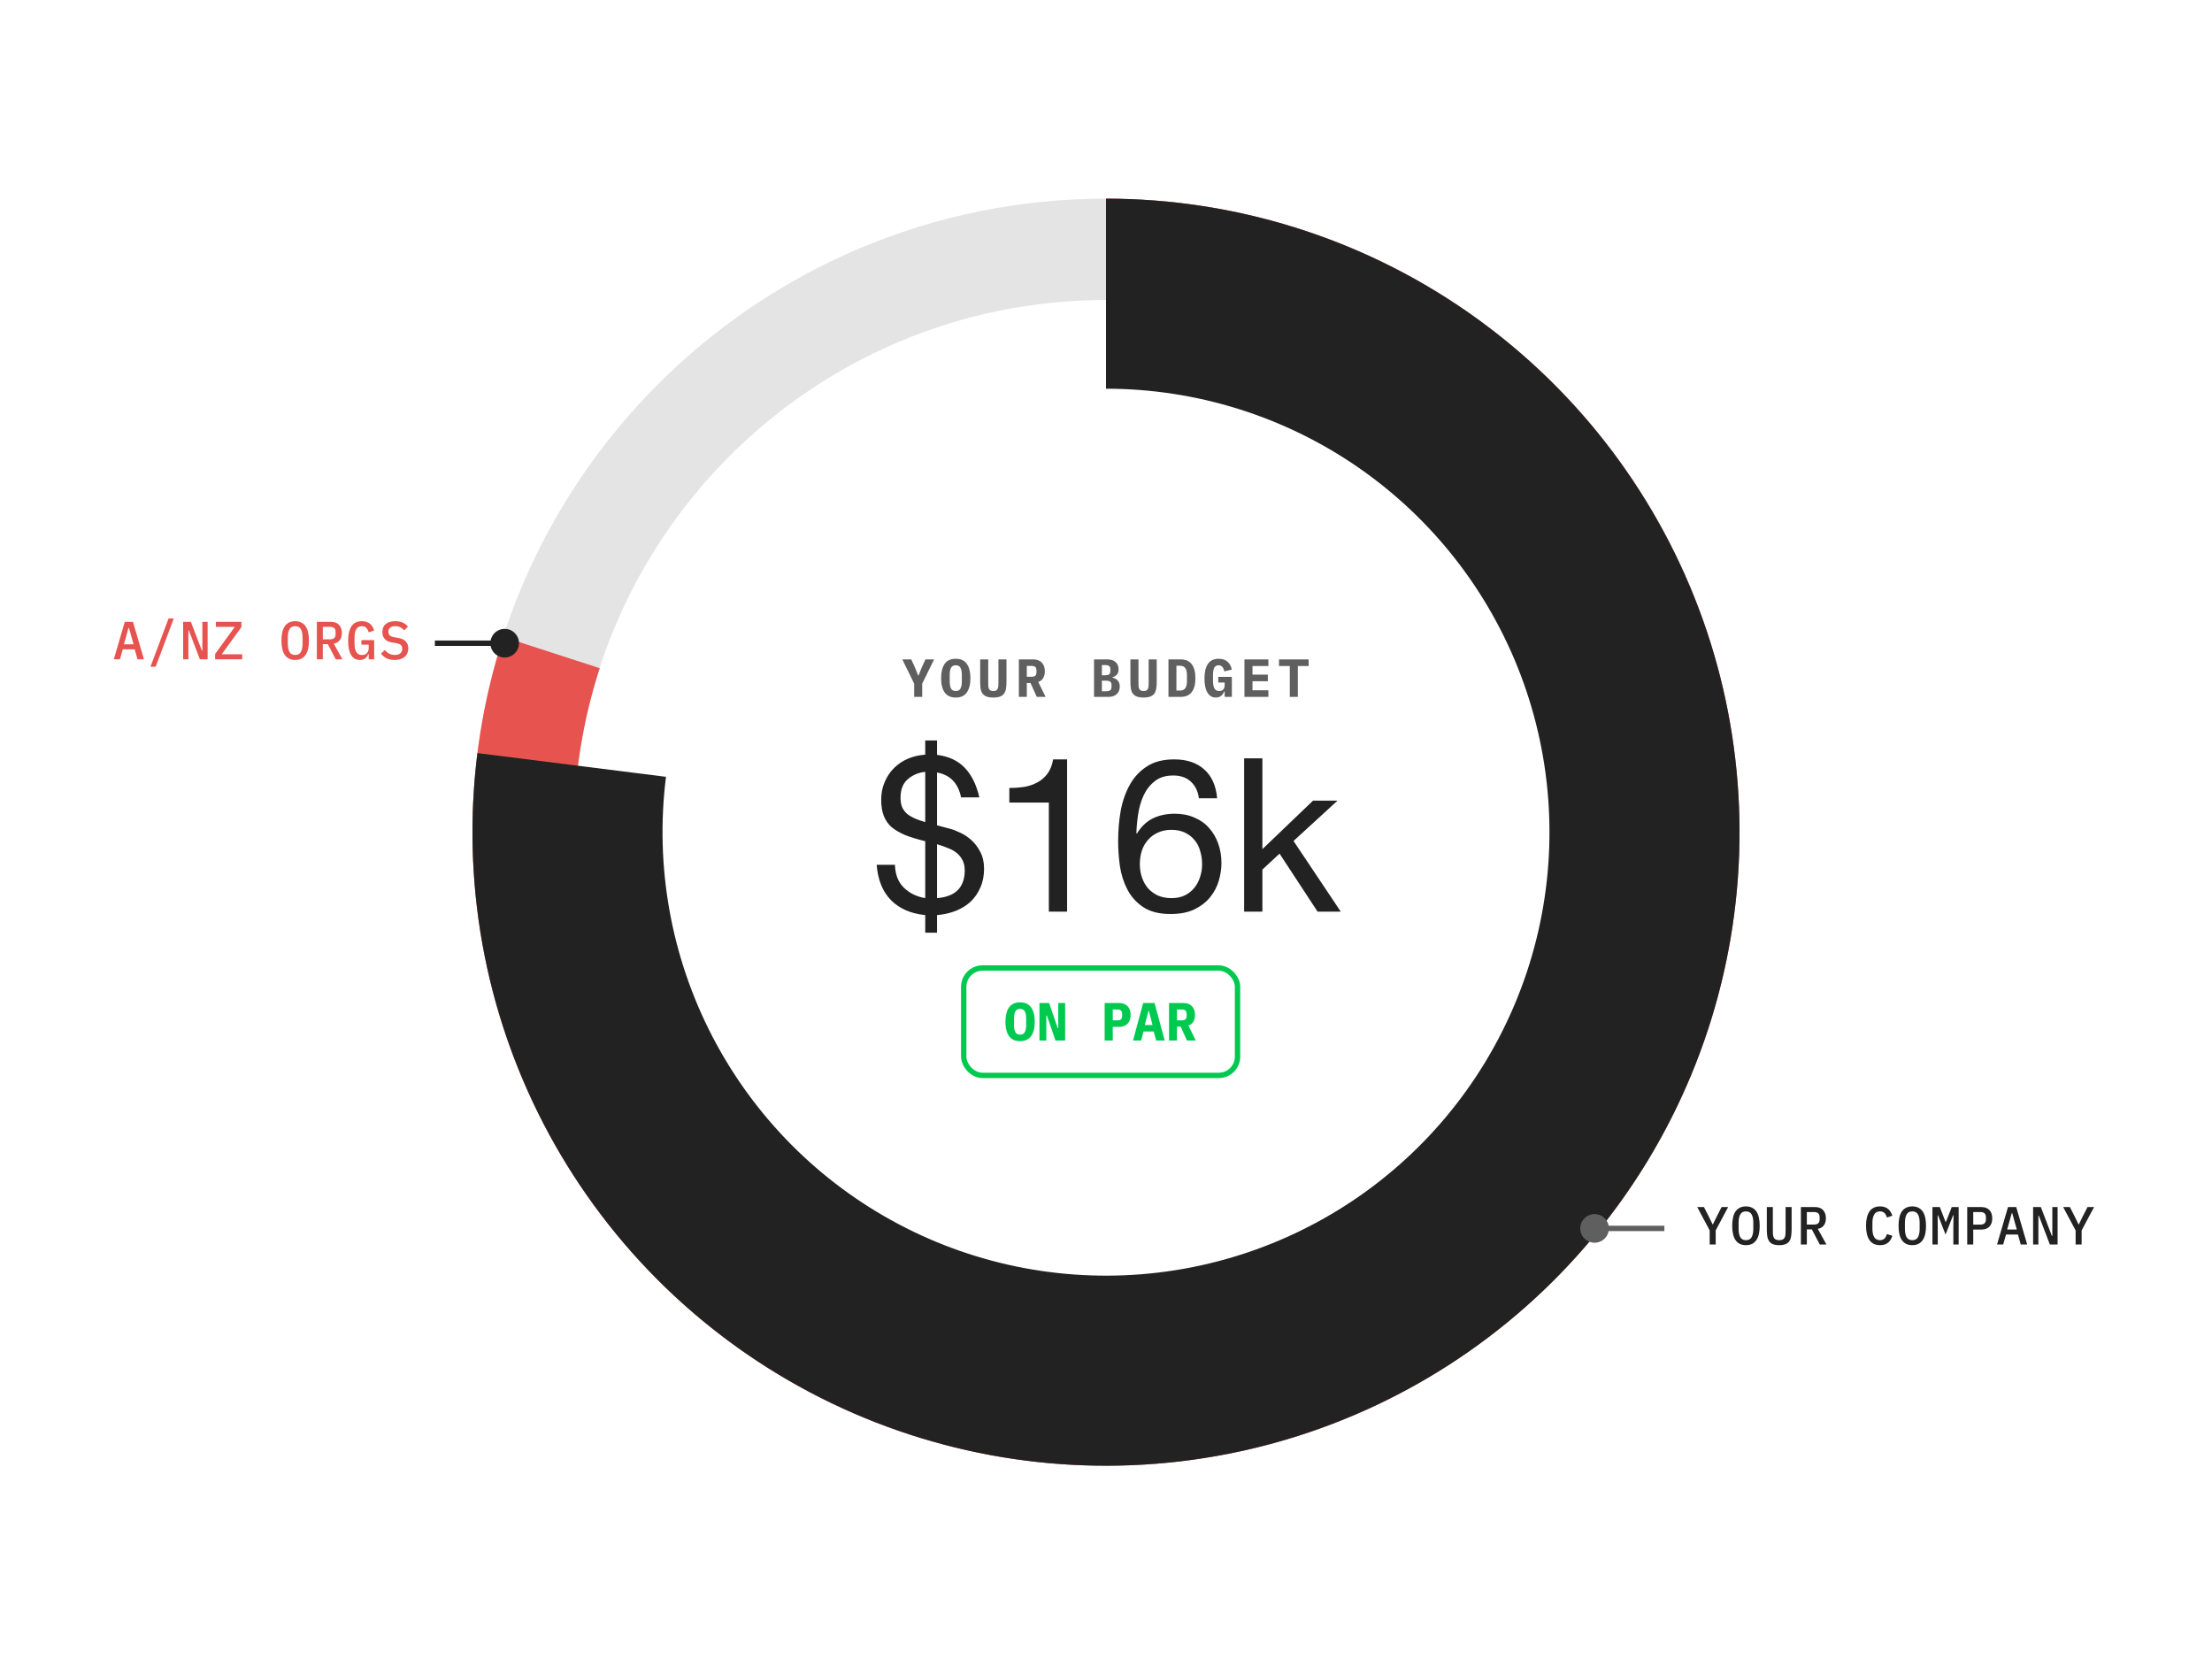 <?xml version="1.0" encoding="UTF-8"?> <svg xmlns="http://www.w3.org/2000/svg" width="412" height="309" viewBox="0 0 412 309" fill="none"><path d="M324 155C324 220.17 271.17 273 206 273C140.83 273 88 220.17 88 155C88 89.83 140.83 37 206 37C271.17 37 324 89.83 324 155ZM106.88 155C106.88 209.742 151.258 254.12 206 254.12C260.742 254.12 305.12 209.742 305.12 155C305.12 100.258 260.742 55.88 206 55.88C151.258 55.88 106.88 100.258 106.88 155Z" fill="#E4E4E4"></path><path d="M206 37C230.915 37 255.19 44.886 275.348 59.529C295.506 74.171 310.513 94.818 318.217 118.512C325.921 142.205 325.928 167.73 318.237 191.428C310.545 215.125 295.55 235.781 275.4 250.434C255.25 265.087 230.979 272.986 206.064 273C181.149 273.013 156.869 265.141 136.703 250.509C116.537 235.878 101.52 215.239 93.803 191.549C86.086 167.86 86.065 142.335 93.744 118.633L111.705 124.452C105.255 144.362 105.272 165.802 111.755 185.701C118.237 205.6 130.851 222.937 147.791 235.228C164.73 247.518 185.125 254.131 206.054 254.12C226.982 254.109 247.37 247.473 264.296 235.164C281.222 222.856 293.818 205.505 300.279 185.599C306.739 165.693 306.734 144.253 300.262 124.35C293.791 104.447 281.185 87.103 264.253 74.804C247.32 62.504 226.928 55.88 206 55.88L206 37Z" fill="#E7534F"></path><path d="M206 37C229.968 37 253.367 44.298 273.084 57.924C292.802 71.55 307.903 90.857 316.377 113.276C324.852 135.696 326.299 160.164 320.525 183.426C314.751 206.687 302.031 227.639 284.057 243.494C266.082 259.348 243.706 269.353 219.906 272.178C196.105 275.002 172.009 270.512 150.823 259.305C129.637 248.098 112.366 230.705 101.309 209.44C90.251 188.176 85.931 164.049 88.923 140.269L124.046 144.688C121.952 161.334 124.976 178.223 132.716 193.108C140.456 207.993 152.546 220.168 167.376 228.013C182.206 235.858 199.074 239.002 215.734 237.024C232.394 235.047 248.058 228.044 260.64 216.946C273.222 205.848 282.126 191.181 286.168 174.898C290.209 158.615 289.196 141.487 283.264 125.793C277.332 110.1 266.761 96.585 252.959 87.047C239.157 77.509 222.777 72.4 206 72.4L206 37Z" fill="#222222"></path><path d="M166.689 161.08C166.742 162.866 167.289 164.28 168.329 165.32C169.395 166.36 170.729 167.013 172.329 167.28V156.68C170.915 156.333 169.689 155.96 168.649 155.56C167.635 155.133 166.782 154.64 166.089 154.08C165.422 153.493 164.929 152.786 164.609 151.96C164.289 151.133 164.129 150.133 164.129 148.96C164.129 147.76 164.342 146.666 164.769 145.68C165.195 144.666 165.769 143.8 166.489 143.08C167.235 142.333 168.102 141.746 169.089 141.32C170.102 140.893 171.182 140.64 172.329 140.56V137.92H174.529V140.6C176.689 140.866 178.409 141.666 179.689 143C180.969 144.333 181.875 146.173 182.409 148.52H179.009C178.475 145.88 176.982 144.333 174.529 143.88V153.72L176.929 154.36C177.462 154.493 178.089 154.733 178.809 155.08C179.529 155.4 180.222 155.853 180.889 156.44C181.555 157.026 182.115 157.76 182.569 158.64C183.049 159.52 183.289 160.573 183.289 161.8C183.289 163.106 183.062 164.266 182.609 165.28C182.182 166.293 181.582 167.173 180.809 167.92C180.035 168.64 179.115 169.213 178.049 169.64C176.982 170.066 175.809 170.333 174.529 170.44V173.72H172.329V170.44C169.662 170.173 167.542 169.253 165.969 167.68C164.395 166.08 163.502 163.88 163.289 161.08H166.689ZM174.529 167.28C175.275 167.226 175.955 167.093 176.569 166.88C177.209 166.666 177.755 166.36 178.209 165.96C178.689 165.533 179.049 165.013 179.289 164.4C179.555 163.76 179.689 163.013 179.689 162.16C179.689 161.386 179.555 160.746 179.289 160.24C179.022 159.706 178.662 159.253 178.209 158.88C177.755 158.506 177.209 158.2 176.569 157.96C175.929 157.693 175.249 157.453 174.529 157.24V167.28ZM172.329 143.76C171.049 143.893 169.955 144.36 169.049 145.16C168.169 145.933 167.729 147.08 167.729 148.6C167.729 149.293 167.835 149.893 168.049 150.4C168.289 150.88 168.609 151.293 169.009 151.64C169.435 151.96 169.929 152.24 170.489 152.48C171.049 152.72 171.662 152.933 172.329 153.12V143.76ZM198.755 169.8H195.355V149.48H187.995V146.76C188.955 146.76 189.888 146.693 190.795 146.56C191.702 146.4 192.515 146.12 193.235 145.72C193.982 145.32 194.608 144.773 195.115 144.08C195.622 143.386 195.968 142.506 196.155 141.44H198.755V169.8ZM223.302 148.68C223.142 147.4 222.648 146.373 221.822 145.6C220.995 144.826 219.902 144.44 218.542 144.44C217.102 144.44 215.942 144.8 215.062 145.52C214.182 146.213 213.488 147.106 212.982 148.2C212.502 149.266 212.168 150.426 211.982 151.68C211.795 152.933 211.688 154.106 211.662 155.2L211.742 155.28C212.542 153.973 213.528 153.026 214.702 152.44C215.902 151.853 217.275 151.56 218.822 151.56C220.182 151.56 221.395 151.8 222.462 152.28C223.555 152.733 224.462 153.373 225.182 154.2C225.928 155.026 226.502 156 226.902 157.12C227.302 158.24 227.502 159.453 227.502 160.76C227.502 161.8 227.342 162.88 227.022 164C226.702 165.12 226.168 166.146 225.422 167.08C224.702 167.986 223.728 168.746 222.502 169.36C221.302 169.946 219.808 170.24 218.022 170.24C215.915 170.24 214.222 169.813 212.942 168.96C211.662 168.106 210.675 167.013 209.982 165.68C209.288 164.346 208.822 162.88 208.582 161.28C208.368 159.68 208.262 158.133 208.262 156.64C208.262 154.693 208.422 152.813 208.742 151C209.088 149.16 209.662 147.533 210.462 146.12C211.262 144.706 212.328 143.573 213.662 142.72C214.995 141.866 216.675 141.44 218.702 141.44C221.048 141.44 222.915 142.066 224.302 143.32C225.688 144.546 226.488 146.333 226.702 148.68H223.302ZM218.182 154.56C217.222 154.56 216.382 154.733 215.662 155.08C214.942 155.4 214.328 155.853 213.822 156.44C213.315 157 212.928 157.68 212.662 158.48C212.422 159.253 212.302 160.08 212.302 160.96C212.302 161.84 212.435 162.666 212.702 163.44C212.968 164.213 213.342 164.88 213.822 165.44C214.328 166 214.942 166.453 215.662 166.8C216.408 167.12 217.248 167.28 218.182 167.28C219.115 167.28 219.928 167.12 220.622 166.8C221.342 166.453 221.942 165.986 222.422 165.4C222.902 164.813 223.262 164.146 223.502 163.4C223.768 162.626 223.902 161.826 223.902 161C223.902 160.12 223.782 159.293 223.542 158.52C223.328 157.72 222.982 157.04 222.502 156.48C222.022 155.893 221.422 155.426 220.702 155.08C219.982 154.733 219.142 154.56 218.182 154.56ZM231.728 141.24H235.128V158.16L244.568 149.12H249.128L240.928 156.64L249.728 169.8H245.408L238.328 159L235.128 161.96V169.8H231.728V141.24Z" fill="#222222"></path><rect x="179.5" y="180.3" width="51" height="20" rx="3.5" stroke="#00C950"></rect><path d="M190 193.92C189.066 193.92 188.376 193.603 187.93 192.97C187.49 192.336 187.27 191.45 187.27 190.31C187.27 189.17 187.49 188.283 187.93 187.65C188.376 187.016 189.066 186.7 190 186.7C190.933 186.7 191.62 187.016 192.06 187.65C192.506 188.283 192.73 189.17 192.73 190.31C192.73 191.45 192.506 192.336 192.06 192.97C191.62 193.603 190.933 193.92 190 193.92ZM190 192.71C190.426 192.71 190.72 192.553 190.88 192.24C191.046 191.92 191.13 191.476 191.13 190.91V189.7C191.13 189.14 191.046 188.703 190.88 188.39C190.72 188.07 190.426 187.91 190 187.91C189.573 187.91 189.276 188.07 189.11 188.39C188.95 188.703 188.87 189.14 188.87 189.7V190.92C188.87 191.48 188.95 191.92 189.11 192.24C189.276 192.553 189.573 192.71 190 192.71ZM194.996 189.16H194.886V193.8H193.606V186.82H195.406L196.996 191.46H197.106V186.82H198.386V193.8H196.586L194.996 189.16ZM205.748 193.8V186.82H208.448C208.788 186.82 209.091 186.873 209.358 186.98C209.624 187.08 209.848 187.226 210.028 187.42C210.214 187.613 210.354 187.846 210.448 188.12C210.541 188.393 210.588 188.7 210.588 189.04C210.588 189.38 210.541 189.686 210.448 189.96C210.354 190.233 210.214 190.466 210.028 190.66C209.848 190.853 209.624 191.003 209.358 191.11C209.091 191.21 208.788 191.26 208.448 191.26H207.258V193.8H205.748ZM207.258 190.05H208.068C208.421 190.05 208.664 189.983 208.798 189.85C208.938 189.716 209.008 189.496 209.008 189.19V188.89C209.008 188.583 208.938 188.363 208.798 188.23C208.664 188.096 208.421 188.03 208.068 188.03H207.258V190.05ZM215.334 193.8L214.894 192.12H212.984L212.554 193.8H211.034L212.924 186.82H215.044L216.934 193.8H215.334ZM213.984 188.27H213.904L213.224 190.91H214.664L213.984 188.27ZM219.22 193.8H217.74V186.82H220.44C220.78 186.82 221.083 186.873 221.35 186.98C221.617 187.08 221.84 187.226 222.02 187.42C222.207 187.613 222.347 187.846 222.44 188.12C222.533 188.393 222.58 188.7 222.58 189.04C222.58 189.533 222.473 189.956 222.26 190.31C222.047 190.663 221.743 190.896 221.35 191.01L222.72 193.8H221.08L219.91 191.21H219.22V193.8ZM220.08 190.05C220.433 190.05 220.677 189.983 220.81 189.85C220.95 189.716 221.02 189.496 221.02 189.19V188.89C221.02 188.583 220.95 188.363 220.81 188.23C220.677 188.096 220.433 188.03 220.08 188.03H219.22V190.05H220.08Z" fill="#00C950"></path><path d="M170.271 129.8V127.33L168.061 122.82H169.731L170.471 124.44L171.011 125.81H171.091L171.631 124.44L172.371 122.82H173.981L171.771 127.33V129.8H170.271ZM178.018 129.92C177.084 129.92 176.394 129.603 175.948 128.97C175.508 128.336 175.288 127.45 175.288 126.31C175.288 125.17 175.508 124.283 175.948 123.65C176.394 123.016 177.084 122.7 178.018 122.7C178.951 122.7 179.638 123.016 180.078 123.65C180.524 124.283 180.748 125.17 180.748 126.31C180.748 127.45 180.524 128.336 180.078 128.97C179.638 129.603 178.951 129.92 178.018 129.92ZM178.018 128.71C178.444 128.71 178.738 128.553 178.898 128.24C179.064 127.92 179.148 127.476 179.148 126.91V125.7C179.148 125.14 179.064 124.703 178.898 124.39C178.738 124.07 178.444 123.91 178.018 123.91C177.591 123.91 177.294 124.07 177.128 124.39C176.968 124.703 176.888 125.14 176.888 125.7V126.92C176.888 127.48 176.968 127.92 177.128 128.24C177.294 128.553 177.591 128.71 178.018 128.71ZM184.064 122.82V127.24C184.064 127.46 184.07 127.663 184.084 127.85C184.104 128.03 184.144 128.183 184.204 128.31C184.27 128.436 184.367 128.536 184.494 128.61C184.62 128.676 184.794 128.71 185.014 128.71C185.234 128.71 185.407 128.676 185.534 128.61C185.66 128.536 185.754 128.436 185.814 128.31C185.88 128.183 185.92 128.03 185.934 127.85C185.954 127.663 185.964 127.46 185.964 127.24V122.82H187.464V127.04C187.464 127.52 187.43 127.94 187.364 128.3C187.304 128.66 187.184 128.96 187.004 129.2C186.824 129.44 186.574 129.62 186.254 129.74C185.934 129.86 185.52 129.92 185.014 129.92C184.507 129.92 184.094 129.86 183.774 129.74C183.454 129.62 183.204 129.44 183.024 129.2C182.844 128.96 182.72 128.66 182.654 128.3C182.594 127.94 182.564 127.52 182.564 127.04V122.82H184.064ZM191.25 129.8H189.77V122.82H192.47C192.81 122.82 193.113 122.873 193.38 122.98C193.646 123.08 193.87 123.226 194.05 123.42C194.236 123.613 194.376 123.846 194.47 124.12C194.563 124.393 194.61 124.7 194.61 125.04C194.61 125.533 194.503 125.956 194.29 126.31C194.076 126.663 193.773 126.896 193.38 127.01L194.75 129.8H193.11L191.94 127.21H191.25V129.8ZM192.11 126.05C192.463 126.05 192.706 125.983 192.84 125.85C192.98 125.716 193.05 125.496 193.05 125.19V124.89C193.05 124.583 192.98 124.363 192.84 124.23C192.706 124.096 192.463 124.03 192.11 124.03H191.25V126.05H192.11ZM203.772 122.82H206.222C206.909 122.82 207.432 122.986 207.792 123.32C208.159 123.653 208.342 124.106 208.342 124.68C208.342 125.08 208.242 125.4 208.042 125.64C207.849 125.873 207.569 126.043 207.202 126.15V126.21C207.635 126.316 207.969 126.503 208.202 126.77C208.442 127.036 208.562 127.406 208.562 127.88C208.562 128.466 208.375 128.933 208.002 129.28C207.635 129.626 207.119 129.8 206.452 129.8H203.772V122.82ZM205.992 128.75C206.352 128.75 206.615 128.69 206.782 128.57C206.949 128.45 207.032 128.23 207.032 127.91V127.62C207.032 127.3 206.949 127.08 206.782 126.96C206.615 126.84 206.352 126.78 205.992 126.78H205.232V128.75H205.992ZM205.802 125.78C206.155 125.78 206.412 125.723 206.572 125.61C206.732 125.49 206.812 125.276 206.812 124.97V124.67C206.812 124.363 206.732 124.153 206.572 124.04C206.412 123.926 206.155 123.87 205.802 123.87H205.232V125.78H205.802ZM212.048 122.82V127.24C212.048 127.46 212.055 127.663 212.068 127.85C212.088 128.03 212.128 128.183 212.188 128.31C212.255 128.436 212.351 128.536 212.478 128.61C212.605 128.676 212.778 128.71 212.998 128.71C213.218 128.71 213.391 128.676 213.518 128.61C213.645 128.536 213.738 128.436 213.798 128.31C213.865 128.183 213.905 128.03 213.918 127.85C213.938 127.663 213.948 127.46 213.948 127.24V122.82H215.448V127.04C215.448 127.52 215.415 127.94 215.348 128.3C215.288 128.66 215.168 128.96 214.988 129.2C214.808 129.44 214.558 129.62 214.238 129.74C213.918 129.86 213.505 129.92 212.998 129.92C212.491 129.92 212.078 129.86 211.758 129.74C211.438 129.62 211.188 129.44 211.008 129.2C210.828 128.96 210.705 128.66 210.638 128.3C210.578 127.94 210.548 127.52 210.548 127.04V122.82H212.048ZM217.634 122.82H219.884C220.824 122.82 221.521 123.12 221.974 123.72C222.427 124.32 222.654 125.183 222.654 126.31C222.654 127.436 222.427 128.3 221.974 128.9C221.521 129.5 220.824 129.8 219.884 129.8H217.634V122.82ZM219.784 128.62C220.231 128.62 220.557 128.476 220.764 128.19C220.971 127.903 221.074 127.486 221.074 126.94V125.67C221.074 125.13 220.971 124.716 220.764 124.43C220.557 124.143 220.231 124 219.784 124H219.114V128.62H219.784ZM228.1 128.81H228.01C227.95 128.956 227.877 129.096 227.79 129.23C227.704 129.363 227.597 129.483 227.47 129.59C227.344 129.69 227.194 129.77 227.02 129.83C226.854 129.89 226.664 129.92 226.45 129.92C226.11 129.92 225.807 129.84 225.54 129.68C225.28 129.52 225.06 129.286 224.88 128.98C224.7 128.673 224.564 128.3 224.47 127.86C224.384 127.42 224.34 126.923 224.34 126.37C224.34 125.183 224.557 124.276 224.99 123.65C225.424 123.016 226.094 122.7 227 122.7C227.36 122.7 227.677 122.75 227.95 122.85C228.224 122.943 228.457 123.08 228.65 123.26C228.85 123.433 229.014 123.643 229.14 123.89C229.267 124.136 229.367 124.41 229.44 124.71L228.04 125.05C228 124.903 227.954 124.763 227.9 124.63C227.854 124.49 227.79 124.366 227.71 124.26C227.63 124.153 227.53 124.07 227.41 124.01C227.29 123.943 227.144 123.91 226.97 123.91C226.59 123.91 226.32 124.066 226.16 124.38C226.007 124.693 225.93 125.133 225.93 125.7V126.84C225.93 127.406 226.014 127.86 226.18 128.2C226.354 128.54 226.657 128.71 227.09 128.71C227.43 128.71 227.684 128.61 227.85 128.41C228.017 128.21 228.1 127.953 228.1 127.64V127.13H226.91V126.07H229.44V129.8H228.1V128.81ZM231.786 129.8V122.82H236.246V124.05H233.286V125.65H236.146V126.88H233.286V128.57H236.246V129.8H231.786ZM241.732 124.05V129.8H240.232V124.05H238.222V122.82H243.742V124.05H241.732Z" fill="#5F5F5F"></path><path d="M25.62 122.8L25.09 120.94H22.87L22.34 122.8H21.2L23.24 115.82H24.77L26.81 122.8H25.62ZM24.02 116.95H23.94L23.08 120.01H24.88L24.02 116.95ZM28.026 124.18L31.396 115.2H32.366L28.996 124.18H28.026ZM35.182 117.43H35.092V122.8H34.112V115.82H35.552L37.602 121.19H37.692V115.82H38.672V122.8H37.232L35.182 117.43ZM45.108 122.8H40.068V121.81L43.738 116.76H40.208V115.82H44.968V116.81L41.298 121.86H45.108V122.8ZM54.98 122.92C54.541 122.92 54.157 122.84 53.831 122.68C53.511 122.513 53.244 122.276 53.031 121.97C52.824 121.663 52.67 121.286 52.571 120.84C52.471 120.393 52.42 119.883 52.42 119.31C52.42 118.743 52.471 118.236 52.571 117.79C52.67 117.336 52.824 116.956 53.031 116.65C53.244 116.343 53.511 116.11 53.831 115.95C54.157 115.783 54.541 115.7 54.98 115.7C55.42 115.7 55.8 115.783 56.12 115.95C56.447 116.11 56.714 116.343 56.92 116.65C57.134 116.956 57.291 117.336 57.391 117.79C57.49 118.236 57.541 118.743 57.541 119.31C57.541 119.883 57.49 120.393 57.391 120.84C57.291 121.286 57.134 121.663 56.92 121.97C56.714 122.276 56.447 122.513 56.12 122.68C55.8 122.84 55.42 122.92 54.98 122.92ZM54.98 121.99C55.48 121.99 55.834 121.803 56.041 121.43C56.247 121.05 56.35 120.536 56.35 119.89V118.72C56.35 118.08 56.247 117.573 56.041 117.2C55.834 116.82 55.48 116.63 54.98 116.63C54.48 116.63 54.127 116.82 53.92 117.2C53.714 117.573 53.611 118.08 53.611 118.72V119.9C53.611 120.54 53.714 121.05 53.92 121.43C54.127 121.803 54.48 121.99 54.98 121.99ZM60.127 122.8H59.017V115.82H61.627C62.293 115.82 62.8 116.006 63.147 116.38C63.5 116.753 63.677 117.266 63.677 117.92C63.677 118.453 63.547 118.893 63.287 119.24C63.027 119.586 62.653 119.8 62.167 119.88L63.777 122.8H62.537L61.057 119.98H60.127V122.8ZM61.467 119.08C62.16 119.08 62.507 118.763 62.507 118.13V117.7C62.507 117.066 62.16 116.75 61.467 116.75H60.127V119.08H61.467ZM68.673 121.84H68.603C68.543 121.98 68.469 122.116 68.383 122.25C68.303 122.376 68.199 122.49 68.073 122.59C67.953 122.69 67.806 122.77 67.633 122.83C67.459 122.89 67.259 122.92 67.033 122.92C66.306 122.92 65.759 122.61 65.393 121.99C65.026 121.37 64.843 120.493 64.843 119.36C64.843 118.173 65.053 117.266 65.473 116.64C65.893 116.013 66.536 115.7 67.403 115.7C67.743 115.7 68.039 115.746 68.293 115.84C68.553 115.933 68.773 116.06 68.953 116.22C69.133 116.373 69.283 116.556 69.403 116.77C69.523 116.976 69.619 117.196 69.693 117.43L68.683 117.77C68.629 117.616 68.569 117.473 68.503 117.34C68.436 117.2 68.353 117.076 68.253 116.97C68.159 116.863 68.043 116.78 67.903 116.72C67.769 116.66 67.606 116.63 67.413 116.63C66.926 116.63 66.573 116.82 66.353 117.2C66.139 117.573 66.033 118.08 66.033 118.72V119.83C66.033 120.15 66.056 120.443 66.103 120.71C66.149 120.976 66.226 121.206 66.333 121.4C66.446 121.586 66.589 121.733 66.763 121.84C66.943 121.946 67.159 122 67.413 122C67.819 122 68.129 121.88 68.343 121.64C68.563 121.393 68.673 121.08 68.673 120.7V120.07H67.323V119.23H69.693V122.8H68.673V121.84ZM73.509 122.92C72.902 122.92 72.392 122.813 71.979 122.6C71.565 122.386 71.225 122.103 70.959 121.75L71.679 121.06C71.945 121.38 72.229 121.616 72.529 121.77C72.829 121.916 73.169 121.99 73.549 121.99C73.989 121.99 74.325 121.89 74.559 121.69C74.799 121.49 74.919 121.203 74.919 120.83C74.919 120.53 74.832 120.3 74.659 120.14C74.485 119.973 74.189 119.853 73.769 119.78L73.009 119.66C72.675 119.606 72.395 119.52 72.169 119.4C71.942 119.273 71.759 119.126 71.619 118.96C71.479 118.786 71.375 118.596 71.309 118.39C71.249 118.176 71.219 117.953 71.219 117.72C71.219 117.06 71.432 116.56 71.859 116.22C72.285 115.873 72.872 115.7 73.619 115.7C74.172 115.7 74.642 115.79 75.029 115.97C75.422 116.143 75.739 116.39 75.979 116.71L75.279 117.41C75.085 117.176 74.855 116.99 74.589 116.85C74.329 116.703 74.005 116.63 73.619 116.63C73.205 116.63 72.889 116.72 72.669 116.9C72.455 117.073 72.349 117.33 72.349 117.67C72.349 117.956 72.432 118.183 72.599 118.35C72.772 118.51 73.075 118.626 73.509 118.7L74.249 118.83C74.875 118.943 75.332 119.173 75.619 119.52C75.905 119.86 76.049 120.276 76.049 120.77C76.049 121.09 75.992 121.383 75.879 121.65C75.772 121.916 75.609 122.143 75.389 122.33C75.175 122.516 74.909 122.663 74.589 122.77C74.275 122.87 73.915 122.92 73.509 122.92Z" fill="#E7534F"></path><path d="M318.44 231.8V229.17L316.12 224.82H317.37L318.26 226.56L318.98 228.05H319.04L319.77 226.56L320.66 224.82H321.88L319.56 229.17V231.8H318.44ZM325.196 231.92C324.756 231.92 324.373 231.84 324.046 231.68C323.726 231.513 323.459 231.276 323.246 230.97C323.039 230.663 322.886 230.286 322.786 229.84C322.686 229.393 322.636 228.883 322.636 228.31C322.636 227.743 322.686 227.236 322.786 226.79C322.886 226.336 323.039 225.956 323.246 225.65C323.459 225.343 323.726 225.11 324.046 224.95C324.373 224.783 324.756 224.7 325.196 224.7C325.636 224.7 326.016 224.783 326.336 224.95C326.663 225.11 326.929 225.343 327.136 225.65C327.349 225.956 327.506 226.336 327.606 226.79C327.706 227.236 327.756 227.743 327.756 228.31C327.756 228.883 327.706 229.393 327.606 229.84C327.506 230.286 327.349 230.663 327.136 230.97C326.929 231.276 326.663 231.513 326.336 231.68C326.016 231.84 325.636 231.92 325.196 231.92ZM325.196 230.99C325.696 230.99 326.049 230.803 326.256 230.43C326.463 230.05 326.566 229.536 326.566 228.89V227.72C326.566 227.08 326.463 226.573 326.256 226.2C326.049 225.82 325.696 225.63 325.196 225.63C324.696 225.63 324.343 225.82 324.136 226.2C323.929 226.573 323.826 227.08 323.826 227.72V228.9C323.826 229.54 323.929 230.05 324.136 230.43C324.343 230.803 324.696 230.99 325.196 230.99ZM330.202 224.82V229.11C330.202 229.396 330.209 229.656 330.222 229.89C330.242 230.123 330.292 230.323 330.372 230.49C330.452 230.65 330.572 230.773 330.732 230.86C330.892 230.946 331.112 230.99 331.392 230.99C331.672 230.99 331.892 230.946 332.052 230.86C332.212 230.773 332.332 230.65 332.412 230.49C332.492 230.323 332.539 230.123 332.552 229.89C332.572 229.656 332.582 229.396 332.582 229.11V224.82H333.702V228.91C333.702 229.41 333.672 229.85 333.612 230.23C333.559 230.603 333.449 230.916 333.282 231.17C333.116 231.416 332.879 231.603 332.572 231.73C332.272 231.856 331.879 231.92 331.392 231.92C330.906 231.92 330.509 231.856 330.202 231.73C329.902 231.603 329.669 231.416 329.502 231.17C329.336 230.916 329.222 230.603 329.162 230.23C329.109 229.85 329.082 229.41 329.082 228.91V224.82H330.202ZM336.538 231.8H335.428V224.82H338.038C338.705 224.82 339.212 225.006 339.558 225.38C339.912 225.753 340.088 226.266 340.088 226.92C340.088 227.453 339.958 227.893 339.698 228.24C339.438 228.586 339.065 228.8 338.578 228.88L340.188 231.8H338.948L337.468 228.98H336.538V231.8ZM337.878 228.08C338.572 228.08 338.918 227.763 338.918 227.13V226.7C338.918 226.066 338.572 225.75 337.878 225.75H336.538V228.08H337.878ZM350.18 231.92C349.294 231.92 348.634 231.606 348.2 230.98C347.774 230.353 347.56 229.463 347.56 228.31C347.56 227.156 347.774 226.266 348.2 225.64C348.634 225.013 349.294 224.7 350.18 224.7C350.52 224.7 350.814 224.746 351.06 224.84C351.314 224.926 351.53 225.05 351.71 225.21C351.89 225.363 352.04 225.546 352.16 225.76C352.287 225.966 352.39 226.19 352.47 226.43L351.46 226.77C351.407 226.61 351.347 226.46 351.28 226.32C351.214 226.18 351.13 226.06 351.03 225.96C350.93 225.86 350.81 225.78 350.67 225.72C350.537 225.66 350.37 225.63 350.17 225.63C349.677 225.63 349.317 225.82 349.09 226.2C348.864 226.573 348.75 227.08 348.75 227.72V228.9C348.75 229.54 348.864 230.05 349.09 230.43C349.317 230.803 349.677 230.99 350.17 230.99C350.37 230.99 350.537 230.96 350.67 230.9C350.81 230.84 350.93 230.76 351.03 230.66C351.13 230.56 351.214 230.44 351.28 230.3C351.347 230.16 351.407 230.01 351.46 229.85L352.47 230.19C352.39 230.43 352.287 230.656 352.16 230.87C352.04 231.076 351.89 231.26 351.71 231.42C351.53 231.573 351.314 231.696 351.06 231.79C350.814 231.876 350.52 231.92 350.18 231.92ZM356.177 231.92C355.737 231.92 355.353 231.84 355.027 231.68C354.707 231.513 354.44 231.276 354.227 230.97C354.02 230.663 353.867 230.286 353.767 229.84C353.667 229.393 353.617 228.883 353.617 228.31C353.617 227.743 353.667 227.236 353.767 226.79C353.867 226.336 354.02 225.956 354.227 225.65C354.44 225.343 354.707 225.11 355.027 224.95C355.353 224.783 355.737 224.7 356.177 224.7C356.617 224.7 356.997 224.783 357.317 224.95C357.643 225.11 357.91 225.343 358.117 225.65C358.33 225.956 358.487 226.336 358.587 226.79C358.687 227.236 358.737 227.743 358.737 228.31C358.737 228.883 358.687 229.393 358.587 229.84C358.487 230.286 358.33 230.663 358.117 230.97C357.91 231.276 357.643 231.513 357.317 231.68C356.997 231.84 356.617 231.92 356.177 231.92ZM356.177 230.99C356.677 230.99 357.03 230.803 357.237 230.43C357.443 230.05 357.547 229.536 357.547 228.89V227.72C357.547 227.08 357.443 226.573 357.237 226.2C357.03 225.82 356.677 225.63 356.177 225.63C355.677 225.63 355.323 225.82 355.117 226.2C354.91 226.573 354.807 227.08 354.807 227.72V228.9C354.807 229.54 354.91 230.05 355.117 230.43C355.323 230.803 355.677 230.99 356.177 230.99ZM363.823 228.46L363.853 226.36H363.773L362.373 229.95L360.973 226.36H360.893L360.923 228.46V231.8H359.933V224.82H361.303L362.373 227.59H362.443L363.523 224.82H364.813V231.8H363.823V228.46ZM366.409 231.8V224.82H369.019C369.685 224.82 370.192 225.006 370.539 225.38C370.892 225.753 371.069 226.266 371.069 226.92C371.069 227.573 370.892 228.086 370.539 228.46C370.192 228.833 369.685 229.02 369.019 229.02H367.529V231.8H366.409ZM367.529 228.09H368.849C369.542 228.09 369.889 227.77 369.889 227.13V226.7C369.889 226.066 369.542 225.75 368.849 225.75H367.529V228.09ZM376.385 231.8L375.855 229.94H373.635L373.105 231.8H371.965L374.005 224.82H375.535L377.575 231.8H376.385ZM374.785 225.95H374.705L373.845 229.01H375.645L374.785 225.95ZM379.751 226.43H379.661V231.8H378.681V224.82H380.121L382.171 230.19H382.261V224.82H383.241V231.8H381.801L379.751 226.43ZM386.597 231.8V229.17L384.277 224.82H385.527L386.417 226.56L387.137 228.05H387.197L387.927 226.56L388.817 224.82H390.037L387.717 229.17V231.8H386.597Z" fill="#222222"></path><path d="M91.333 119.8C91.333 121.273 92.527 122.466 94 122.466C95.473 122.466 96.667 121.273 96.667 119.8C96.667 118.327 95.473 117.133 94 117.133C92.527 117.133 91.333 118.327 91.333 119.8ZM81 119.8V120.3H94V119.8V119.3H81V119.8Z" fill="#222222"></path><path d="M299.667 228.8C299.667 230.273 298.473 231.466 297 231.466C295.527 231.466 294.333 230.273 294.333 228.8C294.333 227.327 295.527 226.133 297 226.133C298.473 226.133 299.667 227.327 299.667 228.8ZM310 228.8V229.3H297V228.8V228.3H310V228.8Z" fill="#5F5F5F"></path></svg> 